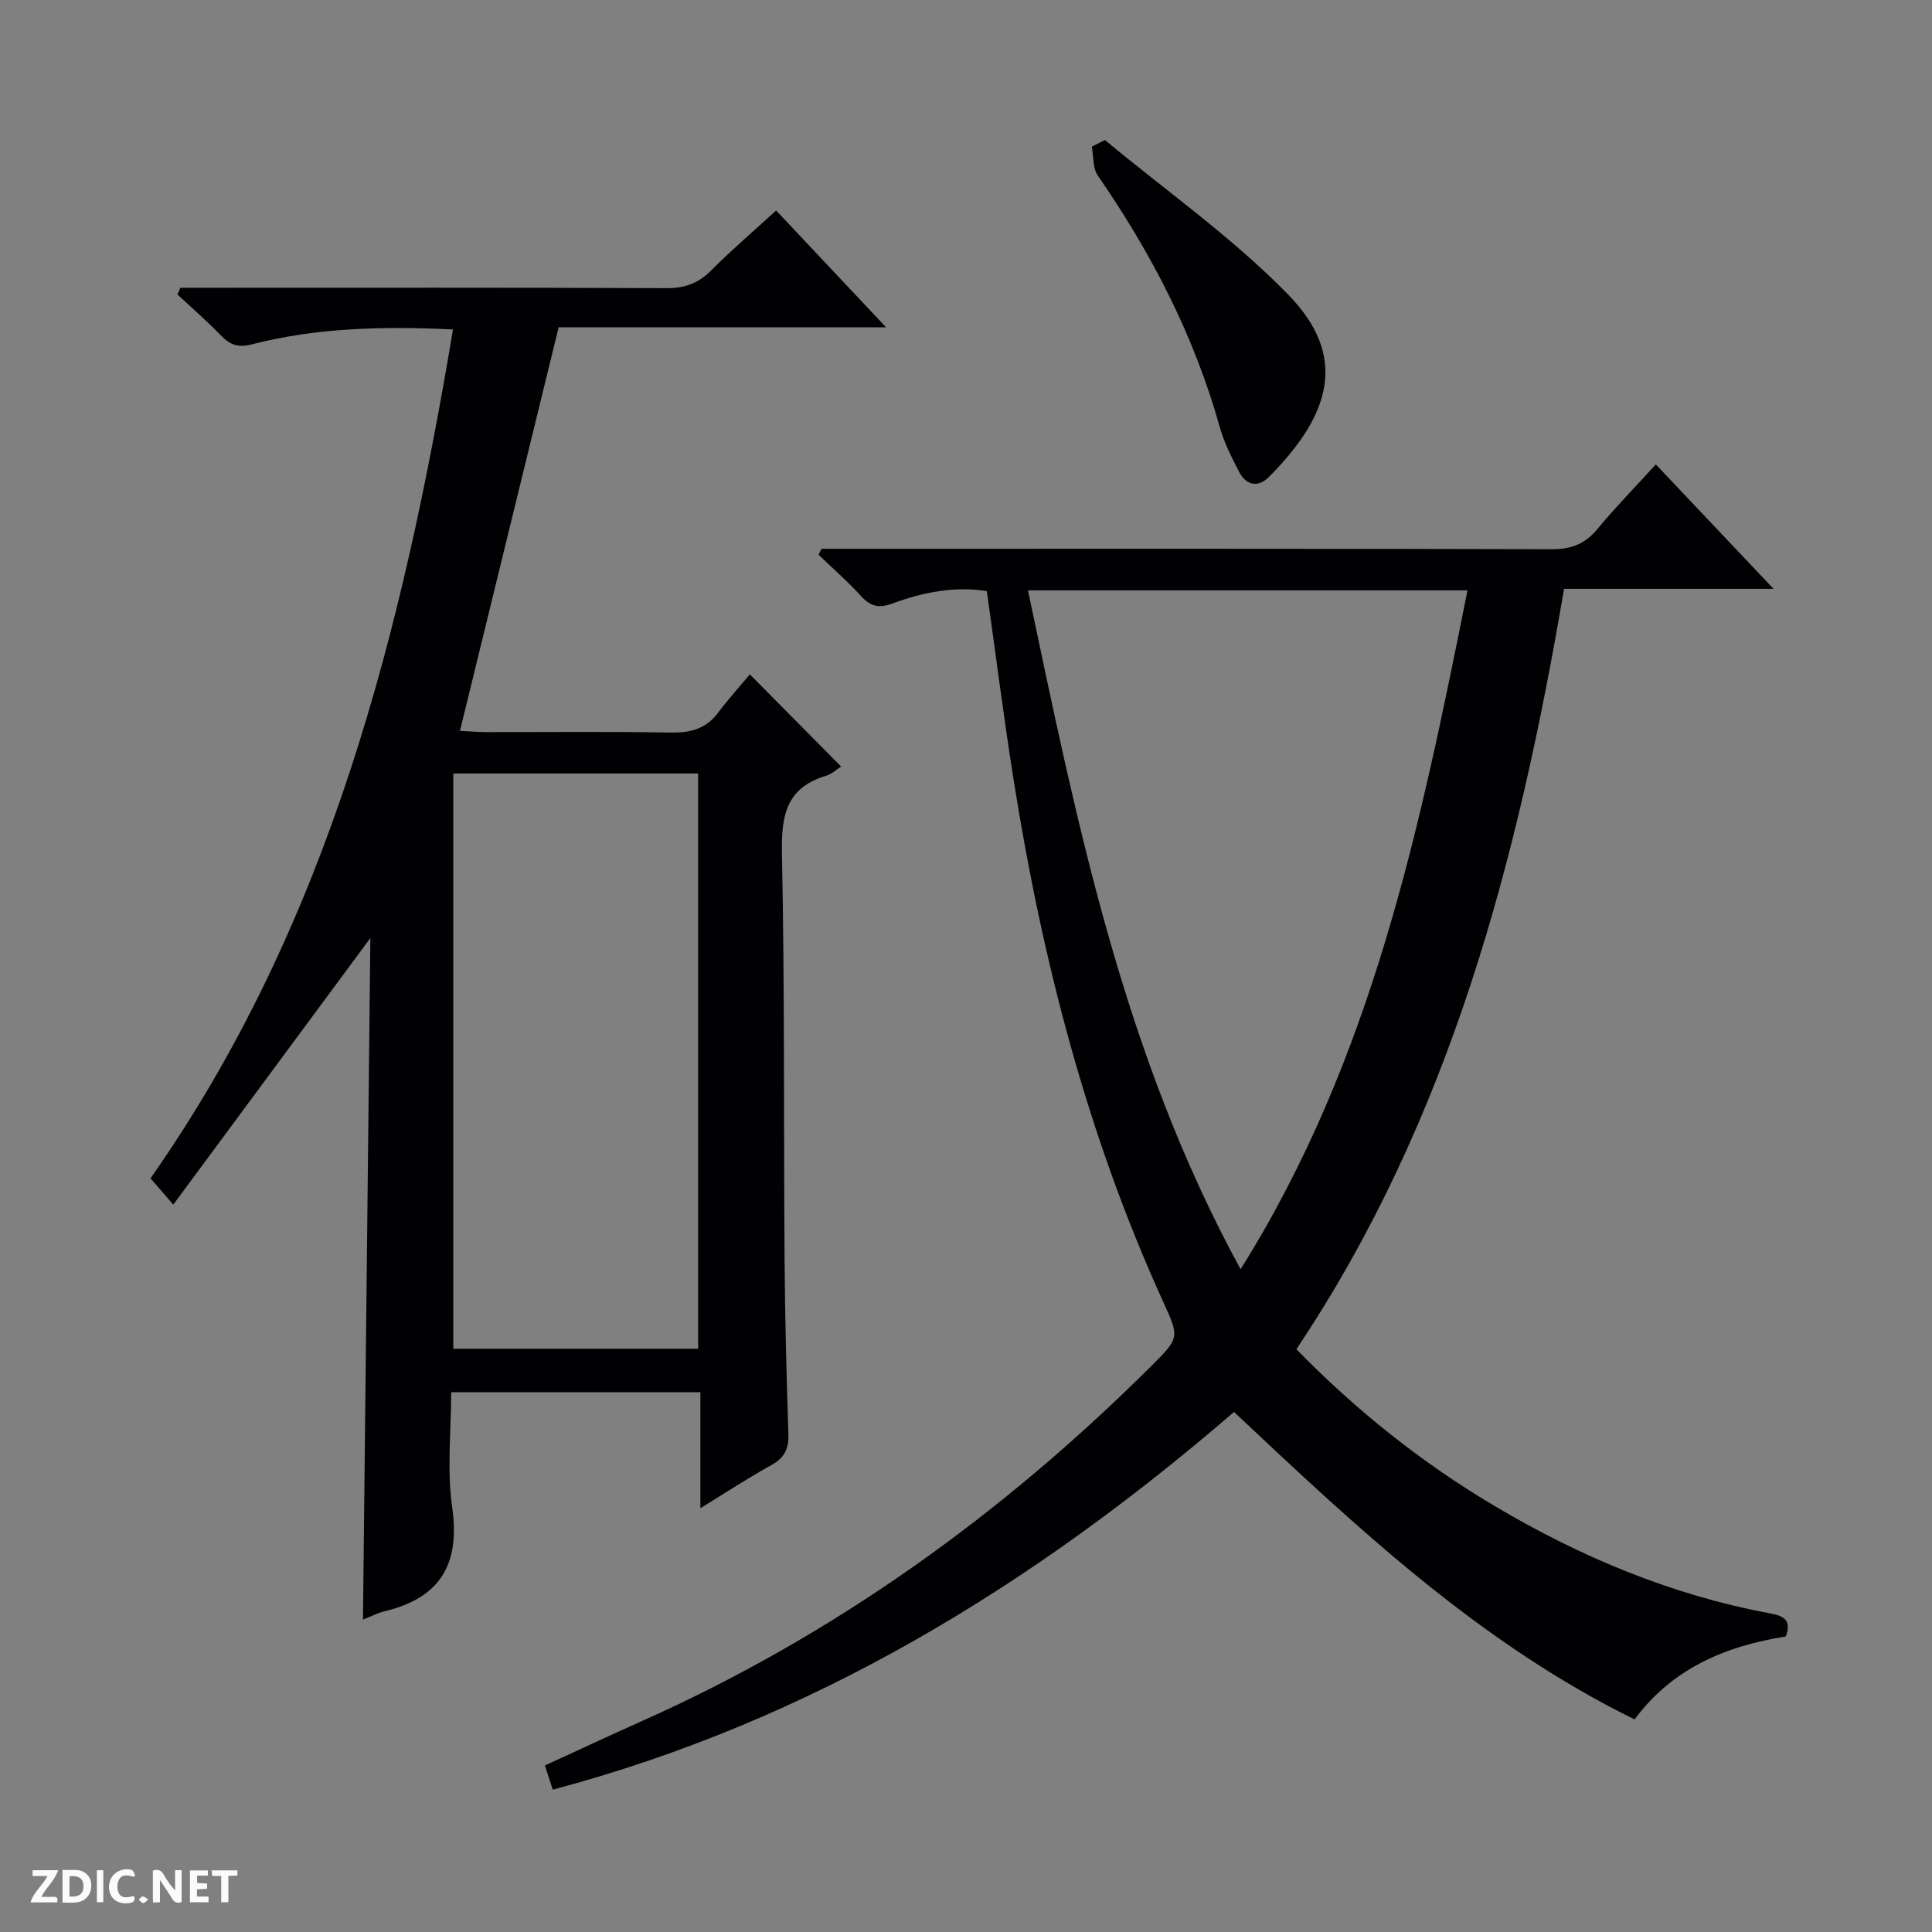 <svg enable-background="new 0 0 400 400" viewBox="0 0 400 400" xmlns="http://www.w3.org/2000/svg"><rect x="0" y="0" width="400" height="400" fill="#808080" stroke="none"/><g fill="#fcfbfa"><path d="m37.59 393.81c-.92.31-1.52.05-2-.78-.7-1.2-1.52-2.34-2.47-3.78v4.59c-.55.03-.95.05-1.41.07-.03-.37-.06-.64-.06-.91 0-1.91 0-3.81 0-5.7 1.13-.41 1.77-.03 2.29.91.62 1.11 1.38 2.14 2.31 3.19v-4.2h1.35v6.61z"/><path d="m12.94 393.88v-6.75c1.9.19 3.93-.54 5.37 1.29.8 1.01.78 2.88.03 3.97-1.37 1.97-3.4 1.51-6.4 1.49m2.45-1.22c2.04.12 2.92-.58 2.89-2.21-.03-1.51-.98-2.19-2.89-2z"/><path d="m11.81 393.87h-5.49c.68-2.18 2.47-3.48 3.51-5.45h-3.08v-1.21h5.29c-.71 2.13-2.44 3.48-3.47 5.51.86 0 1.63.04 2.39-.01.79-.05 1.14.21.85 1.16"/><path d="m39.33 393.86v-6.61h3.7v1.07h-2.22v1.52c.68.04 1.34.09 2.07.13v1.07c-.72.05-1.38.09-2.1.14v1.48h2.4v1.19h-3.85z"/><path d="m27.71 388.56c-1.15-.3-2.46-.61-3.1.64-.37.73-.41 1.93-.06 2.67.63 1.35 1.99.93 3.17.68.35.94-.01 1.32-.93 1.46-1.62.25-3.05-.27-3.76-1.48-.73-1.24-.6-3.03.31-4.17.88-1.11 2.71-1.7 4-1.16.32.13.44.74.65 1.12-.1.08-.19.16-.28.24"/><path d="m49.15 387.24v1.07c-.59.02-1.17.05-1.87.08v5.44h-1.48v-5.44h-1.85c-.05-.4-.08-.73-.13-1.15z"/><path d="m20.06 387.21h1.33v6.62h-1.33z"/><path d="m30.68 393.25c-.39.38-.8.79-1.05.76-.32-.05-.6-.45-.9-.7.26-.24.51-.64.8-.67.29-.04.62.3 1.15.61"/></g><path d="m255.49 292.33c-41.72 36-87.43 63.95-141.05 78.2-.55-1.72-1.05-3.26-1.62-5.01 6.91-3.17 13.65-6.32 20.44-9.35 39.67-17.76 74.32-42.71 105.04-73.29 5.91-5.88 5.91-5.94 2.54-13.33-15.69-34.4-25.03-70.63-30.94-107.82-2.06-12.94-3.7-25.95-5.59-39.35-6.62-1.06-13.22.23-19.6 2.59-2.75 1.02-4.51.57-6.45-1.57-2.74-3.02-5.84-5.72-8.79-8.55.21-.41.41-.82.62-1.23h5.76c48.49 0 96.98-.05 145.47.09 4.06.01 6.87-1.12 9.42-4.2 3.7-4.47 7.78-8.64 12.08-13.36 8.01 8.47 15.81 16.71 24.37 25.76-15.14 0-29.06 0-43.37 0-9.48 55.76-23.46 109.69-55.42 157.43 12.5 12.8 26.13 23.63 41.23 32.57 17.71 10.49 36.49 18.33 56.83 22.12 2.52.47 4.64 1.2 3.26 4.79-12.33 1.94-23.47 6.56-31.29 17.17-32.07-15.77-57.4-39.63-82.94-63.66zm-42.66-170.1c10.17 48.2 19.69 95.99 44.02 140.55 27.42-43.73 37.24-91.94 46.98-140.55-30.38 0-60.32 0-91 0z" fill="#010104"/><path d="m93.79 68.21c-14.39-.69-28.16-.38-41.64 3.08-2.93.75-4.56.09-6.46-1.88-2.84-2.95-5.95-5.64-8.95-8.44.2-.46.4-.93.6-1.39h5.7c31.65 0 63.31-.06 94.96.08 3.8.02 6.61-1.02 9.27-3.7 4.2-4.22 8.74-8.1 13.42-12.38 7.51 7.98 14.79 15.71 22.77 24.19-23.16 0-45.49 0-67.8 0-6.86 28.05-13.58 55.51-20.43 83.54 1.94.1 3.69.26 5.45.26 12.66.02 25.33-.14 37.98.1 4.14.08 7.45-.68 10.02-4.12 2.09-2.79 4.44-5.38 6.57-7.93 6.9 6.98 12.85 12.98 18.89 19.08-.88.56-1.89 1.55-3.08 1.91-8.21 2.43-9.33 8.16-9.17 15.95.58 28.14.35 56.3.55 84.45.09 11.98.4 23.96.79 35.93.1 3.03-.81 4.89-3.51 6.38-4.76 2.63-9.32 5.63-14.71 8.93 0-8.39 0-16.07 0-24-17.34 0-34.11 0-51.6 0 0 7.96-.9 16.03.21 23.81 1.69 11.86-2.52 18.8-14.05 21.55-1.38.33-2.68 1.03-4.42 1.71.51-47.22 1.02-93.89 1.53-141.11-13.68 18.51-26.91 36.39-40.8 55.19-2.01-2.31-3.14-3.62-4.72-5.44 37-52.72 52.15-113.17 62.63-175.75zm.06 91.93v119.1h50.69c0-39.9 0-79.46 0-119.1-17.03 0-33.67 0-50.69 0z" fill="#010104"/><path d="m228.76 28.99c12.75 10.59 26.47 20.23 37.97 32.03 12.57 12.89 8.65 25.03-4.06 37.77-2.19 2.2-4.69 1.71-6.14-1.13-1.5-2.94-3.07-5.94-3.95-9.1-5.29-18.94-14.15-36.1-25.29-52.2-1.07-1.55-.86-3.98-1.24-6 .9-.46 1.8-.92 2.71-1.37z" fill="#010104"/></svg>